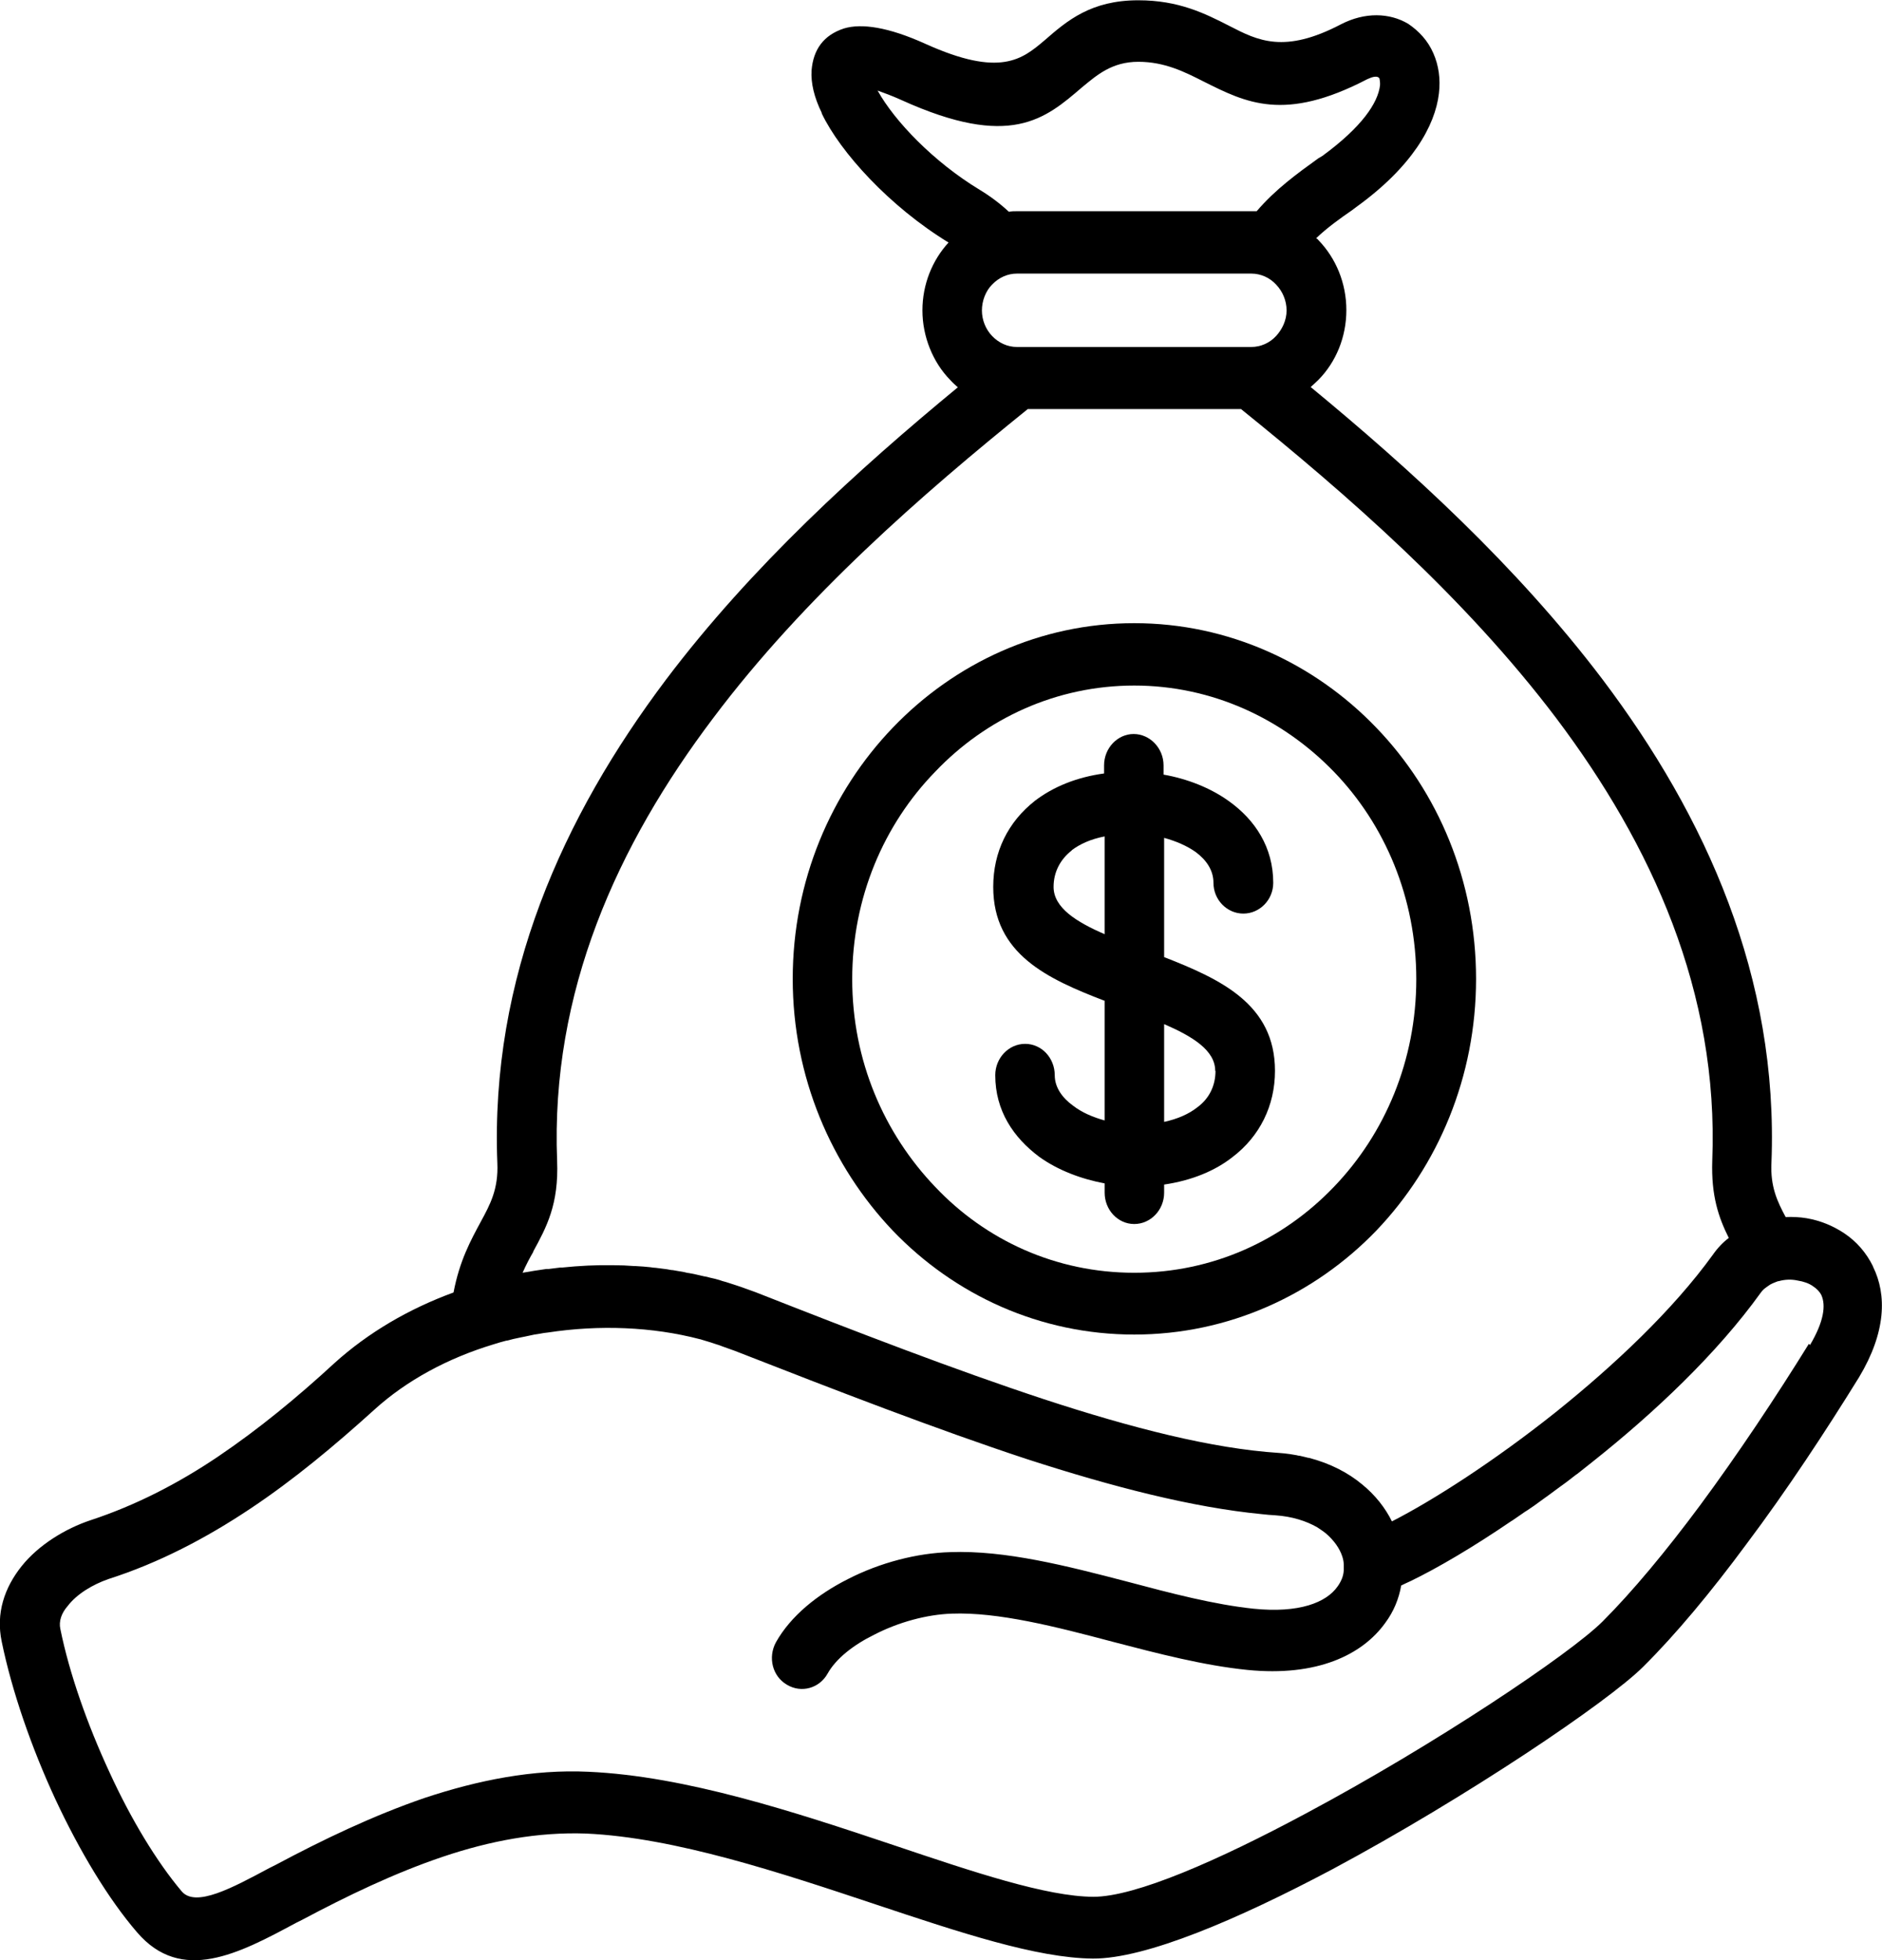 <?xml version="1.0" encoding="UTF-8"?>
<svg id="Layer_2" data-name="Layer 2" xmlns="http://www.w3.org/2000/svg" viewBox="0 0 64.86 67.56">
  <g id="Layer_1-2" data-name="Layer 1">
    <g>
      <path d="M62.34,46.32c-1.14,1.84-2.45,3.81-3.76,5.58-1.15,1.55-2.32,2.96-3.35,3.99-1.12,1.12-5.79,4.25-10.23,6.62-3.02,1.62-5.87,2.87-7.32,2.87-1.62-.01-4.12-.85-6.88-1.78-3.4-1.14-7.16-2.38-10.52-2.53-1.91-.09-3.8.29-5.64.9-1.78.61-3.51,1.44-5.14,2.31l-.22.11c-1.27.68-2.54,1.37-3.02.8-.86-1.02-1.75-2.49-2.49-4.11-.76-1.64-1.38-3.4-1.69-4.93-.06-.27.04-.55.25-.79.32-.42.86-.74,1.4-.93,1.75-.56,3.37-1.41,4.9-2.43,1.5-1,2.9-2.17,4.26-3.4,1.13-1.03,2.56-1.79,4.11-2.26.15-.05.3-.09.45-.13,0,0,.02,0,.02,0,.15-.04.31-.08.47-.11.05-.01.1-.02.15-.03.11-.02.22-.05.33-.07.06-.01.13-.02.19-.03.09-.02.18-.03.27-.04,1.77-.27,3.6-.2,5.24.23.02,0,.04.01.07.02.1.03.2.06.3.09.06.02.12.04.18.06.08.02.15.05.23.08.14.05.28.1.42.15,3.53,1.38,6.94,2.7,10.06,3.73,2.99.97,5.73,1.67,8.1,1.9.16.02.31.03.47.04.59.04,1.07.2,1.44.41.11.07.21.14.3.21.28.24.48.52.57.8.03.09.05.19.05.28,0,.02,0,.03,0,.05h0c0,.05,0,.1,0,.15-.01.2-.09.38-.21.55-.39.56-1.33.93-2.9.77-1.34-.14-2.84-.53-4.34-.93-2.11-.55-4.21-1.09-6.11-1.02-1.14.03-2.42.36-3.53.93-1.05.53-1.97,1.27-2.48,2.18-.28.52-.12,1.17.38,1.46.5.3,1.12.12,1.4-.38.29-.52.89-.99,1.6-1.34.85-.44,1.82-.7,2.68-.73,1.6-.06,3.59.45,5.55.97,1.57.41,3.15.82,4.64.97,2.4.24,3.96-.52,4.75-1.62.29-.39.47-.83.55-1.29.1-.05.21-.1.32-.15.95-.46,2.17-1.18,3.49-2.08,0,0,.01,0,.02-.01.11-.07.21-.15.32-.22.07-.05.14-.1.21-.14.07-.05.15-.1.22-.15.11-.08.22-.16.33-.24.05-.03.09-.07.14-.1.14-.1.28-.21.42-.31.02-.02.05-.03.07-.05.17-.12.33-.25.5-.38,0,0,.01,0,.02-.01.18-.14.35-.28.53-.42,2.14-1.7,4.29-3.73,5.8-5.83.05-.07.11-.13.18-.18.02-.02.05-.03.07-.05.1-.08.22-.12.35-.17,0,0,.02,0,.02,0,.21-.06.44-.07.66-.02.19.03.38.09.53.2.12.08.22.18.28.3.16.35.09.91-.39,1.72M18.37,43.15c.47-.86.89-1.64.83-3.14-.23-5.83,2.08-10.89,5.38-15.26,3.14-4.18,7.21-7.72,10.84-10.65h7.35c3.63,2.93,7.69,6.46,10.86,10.65,3.29,4.37,5.61,9.44,5.38,15.26-.04,1.21.22,1.96.57,2.66-.2.15-.39.35-.55.58-1.38,1.91-3.4,3.81-5.42,5.43-2.11,1.68-4.21,3.03-5.64,3.76-.23-.47-.58-.91-1.02-1.27-.49-.41-1.11-.73-1.84-.92,0,0-.01,0-.02,0-.09-.02-.19-.05-.29-.07-.04,0-.07-.01-.11-.02-.08-.01-.16-.03-.24-.04-.13-.02-.25-.03-.38-.04-2.29-.15-5.04-.85-8.09-1.85-3.09-1.02-6.46-2.32-9.94-3.69-.16-.06-.33-.12-.5-.18-.07-.02-.14-.05-.21-.07-.1-.03-.21-.07-.31-.1-.08-.02-.15-.04-.23-.07-.11-.03-.21-.06-.32-.08-.07-.02-.14-.04-.22-.05-.17-.04-.34-.08-.51-.11-.05,0-.1-.02-.15-.03-.13-.02-.27-.05-.4-.07-.07,0-.13-.02-.2-.03-.13-.02-.26-.03-.39-.05-.06,0-.12-.01-.18-.02-.17-.02-.34-.03-.51-.04h-.04c-.25-.02-.5-.03-.75-.03-.58-.01-1.16.02-1.74.08-.02,0-.05,0-.07,0-.13.02-.27.03-.4.05-.03,0-.05,0-.08,0-.28.04-.55.08-.82.13.12-.27.25-.52.38-.74M30.24,3.12c.22.08.5.18.83.33,3.75,1.7,4.95.65,6.22-.44.51-.42,1.03-.88,1.94-.88s1.6.35,2.25.68c1.46.73,2.78,1.41,5.64-.08.19-.09.32-.11.39-.06l.03.03s.03.14.02.24c-.07.61-.63,1.44-1.98,2.43l-.15.09c-.72.52-1.47,1.06-2.12,1.82-.06,0-.12,0-.19,0h-8.07c-.1,0-.19,0-.28.02-.29-.27-.63-.53-1.01-.76-1.6-.97-2.93-2.37-3.51-3.41M35.05,11.96c-.33,0-.63-.14-.86-.38-.22-.23-.35-.55-.35-.88s.13-.67.35-.89c.23-.24.53-.38.86-.38h8.07c.33,0,.64.14.86.38.22.23.36.55.36.89s-.15.65-.36.88c-.22.24-.53.38-.86.38h-8.07ZM64.55,43.65c-.23-.47-.57-.86-.99-1.14-.39-.26-.83-.44-1.3-.52-.24-.04-.48-.05-.72-.04-.29-.54-.53-1.05-.49-1.87.25-6.4-2.26-11.94-5.82-16.66-2.96-3.91-6.63-7.25-10.06-10.08.09-.08.18-.16.27-.25.6-.61.96-1.47.96-2.4s-.36-1.79-.96-2.41c-.02-.03-.05-.05-.08-.07.39-.37.81-.67,1.23-.96l.16-.12c1.91-1.38,2.71-2.79,2.84-3.91.06-.5-.01-.97-.19-1.38-.19-.44-.5-.77-.87-1.02-.64-.38-1.49-.41-2.32.02-1.95,1.02-2.86.56-3.83.06-.86-.44-1.76-.89-3.15-.89-1.63,0-2.45.7-3.23,1.38-.77.65-1.52,1.29-4.11.12-1.28-.58-2.2-.71-2.8-.53-.71.23-1.06.73-1.12,1.44-.03.44.09.94.35,1.47v.02c.64,1.34,2.34,3.21,4.37,4.45-.56.61-.9,1.44-.9,2.34s.36,1.79.96,2.4c.08.09.17.17.26.25-3.43,2.83-7.11,6.17-10.06,10.08-3.55,4.72-6.06,10.26-5.81,16.66.04.9-.25,1.43-.57,2.02-.35.65-.73,1.34-.94,2.44-1.53.56-2.94,1.38-4.11,2.44-1.27,1.17-2.59,2.26-4.01,3.22-1.38.93-2.84,1.68-4.39,2.19-.87.29-1.79.85-2.38,1.59-.58.73-.89,1.61-.68,2.6.35,1.7,1.02,3.64,1.85,5.43.83,1.78,1.82,3.43,2.81,4.58,1.53,1.79,3.51.74,5.48-.32l.22-.11c1.54-.82,3.18-1.61,4.84-2.17,1.63-.55,3.28-.86,4.94-.8,3.07.14,6.7,1.35,9.97,2.44,2.91.97,5.55,1.85,7.49,1.87,1.82.01,5-1.35,8.26-3.08,4.61-2.47,9.5-5.77,10.71-6.98,1.12-1.11,2.35-2.59,3.56-4.23,1.39-1.85,2.73-3.89,3.88-5.75.93-1.55.96-2.84.48-3.81"/>
      <path d="M32.23,26.6c1.75-1.84,4.18-2.97,6.86-2.97s5.11,1.14,6.88,2.97c1.76,1.82,2.84,4.35,2.84,7.15s-1.08,5.33-2.84,7.16c-1.76,1.84-4.18,2.96-6.88,2.96s-5.12-1.12-6.86-2.96c-1.76-1.84-2.86-4.35-2.86-7.16s1.09-5.33,2.86-7.15M39.09,46c3.25,0,6.21-1.37,8.34-3.58,2.13-2.23,3.44-5.3,3.44-8.68s-1.31-6.45-3.44-8.66c-2.13-2.22-5.09-3.6-8.34-3.6s-6.19,1.38-8.32,3.6c-2.13,2.22-3.45,5.28-3.45,8.66s1.33,6.45,3.45,8.68c2.13,2.22,5.07,3.58,8.32,3.58"/>
      <path d="M36.93,29.31c.29-.22.67-.39,1.14-.48v3.37c-.97-.42-1.76-.91-1.76-1.63,0-.5.22-.94.63-1.26M41.89,36.91c0,.52-.22.96-.63,1.26-.29.23-.68.4-1.14.5v-3.37c.97.42,1.76.9,1.76,1.61M38.07,34.49v4.13c-.4-.11-.78-.27-1.09-.51-.36-.26-.63-.62-.63-1.05,0-.59-.45-1.08-1.02-1.08s-1.03.49-1.03,1.08c0,1.23.63,2.15,1.51,2.81.65.47,1.46.77,2.26.92v.32c0,.59.45,1.08,1.02,1.08s1.03-.49,1.03-1.08v-.28c.95-.14,1.75-.47,2.36-.95.93-.71,1.46-1.76,1.46-2.97,0-2.3-1.88-3.16-3.82-3.92v-4.11c.4.11.78.27,1.09.49.36.27.61.62.61,1.06,0,.59.47,1.06,1.03,1.06s1.03-.47,1.03-1.06c0-1.23-.63-2.17-1.52-2.81-.65-.47-1.46-.78-2.26-.92v-.32c0-.59-.47-1.08-1.03-1.08s-1.02.49-1.02,1.08v.28c-.95.13-1.75.46-2.38.94-.93.73-1.44,1.76-1.44,2.97,0,2.32,1.88,3.17,3.82,3.92"/>
    </g>
  </g>
</svg>